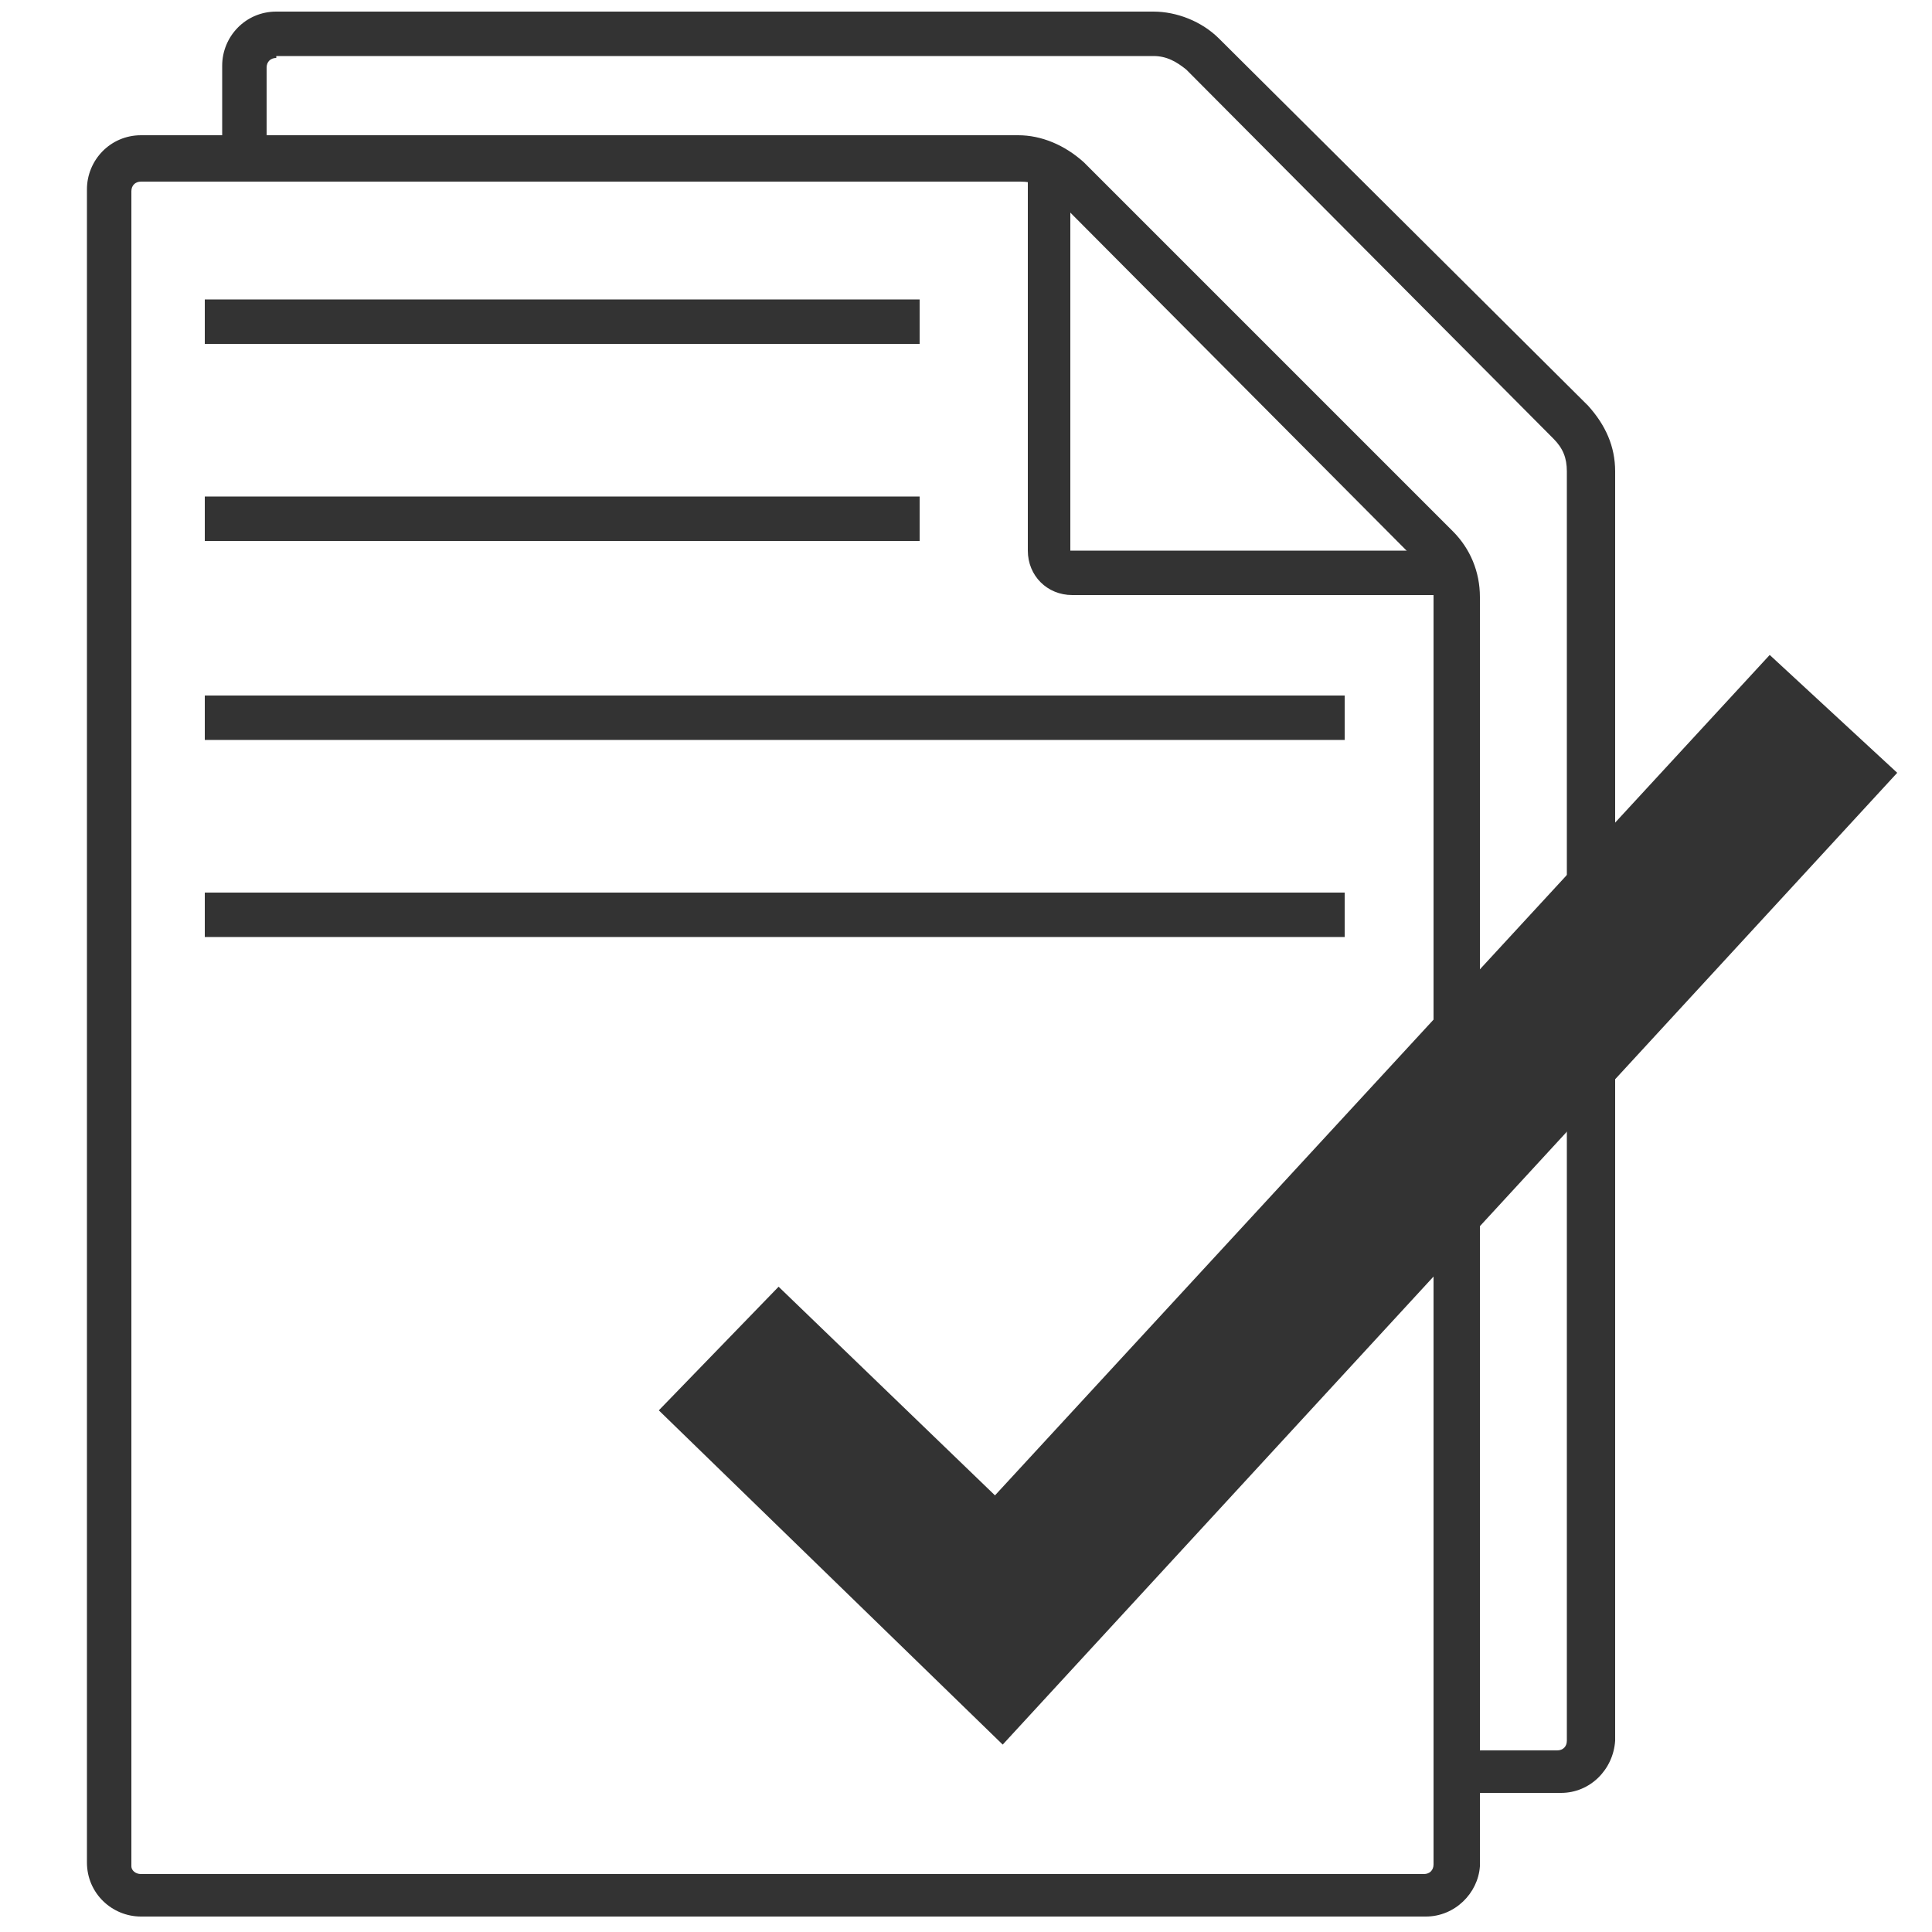 <svg viewBox="0 0 100 100" xmlns="http://www.w3.org/2000/svg" xmlns:xlink="http://www.w3.org/1999/xlink" id="Layer_1" overflow="hidden"><g id="a"></g><g><g><g><g><g><path d="M73.8 99.2 7.3 99.2C5.8 99.2 4.5 98 4.5 96.4L4.5 9.8C4.5 8.3 5.7 7 7.3 7L52.7 7C53.9 7 55.1 7.5 56.1 8.4L75.2 27.5C76.1 28.4 76.6 29.6 76.6 30.9L76.6 96.6C76.5 98 75.3 99.2 73.8 99.2ZM7.3 9.4C7 9.4 6.8 9.6 6.8 9.9L6.8 96.6C6.8 96.8 7 97 7.3 97L73.7 97C74 97 74.2 96.8 74.2 96.5L74.2 30.9C74.2 30.2 73.9 29.7 73.5 29.2L54.5 10.1C54 9.6 53.5 9.4 52.8 9.4L7.3 9.4 7.3 9.4Z" fill="#333333"/></g><g><path d="M74.7 30.8 55.5 30.8C54.2 30.8 53.2 29.8 53.2 28.5L53.2 8.9C53.2 8.2 53.8 7.8 54.3 7.8 54.9 7.8 55.4 8.4 55.4 8.9L55.4 28.5 74.6 28.5C75.3 28.5 75.7 29.1 75.7 29.6 75.7 30.2 75.3 30.8 74.7 30.8Z" fill="#333333"/></g><g><path d="M75.3 92.8 80.8 92.8C82.3 92.8 83.5 91.6 83.6 90.1L83.6 24.4C83.6 23.1 83.1 22 82.2 21L63.1 2C62.2 1.1 60.9 0.6 59.7 0.6L14.3 0.6C12.7 0.6 11.5 1.9 11.5 3.4L11.5 8.1 13.8 8.1 13.8 3.5C13.8 3.2 14 3 14.3 3L14.3 2.9 59.7 2.9C60.4 2.9 60.9 3.2 61.4 3.6L80.4 22.7C80.9 23.2 81.1 23.7 81.1 24.4L81.1 90.1C81.1 90.4 80.9 90.6 80.6 90.6L75.2 90.6" fill="#333333"/></g></g><g><g><path d="" stroke="#333333" stroke-width="2.5" stroke-linecap="round" stroke-miterlimit="10" fill="none"/></g></g></g></g><g><rect x="10.6" y="36" width="59" height="2.3" fill="#333333"/></g><g><rect x="10.6" y="46.2" width="59" height="2.3" fill="#333333"/></g><g><rect x="10.6" y="15.5" width="37" height="2.3" fill="#333333"/></g><g><rect x="10.6" y="25.7" width="37" height="2.3" fill="#333333"/></g><g><path d="M51.9 90.3 34.1 73 40.3 66.6 51.5 77.4 91.6 33.9 98.2 40Z" fill="#333333"/></g></g></svg>